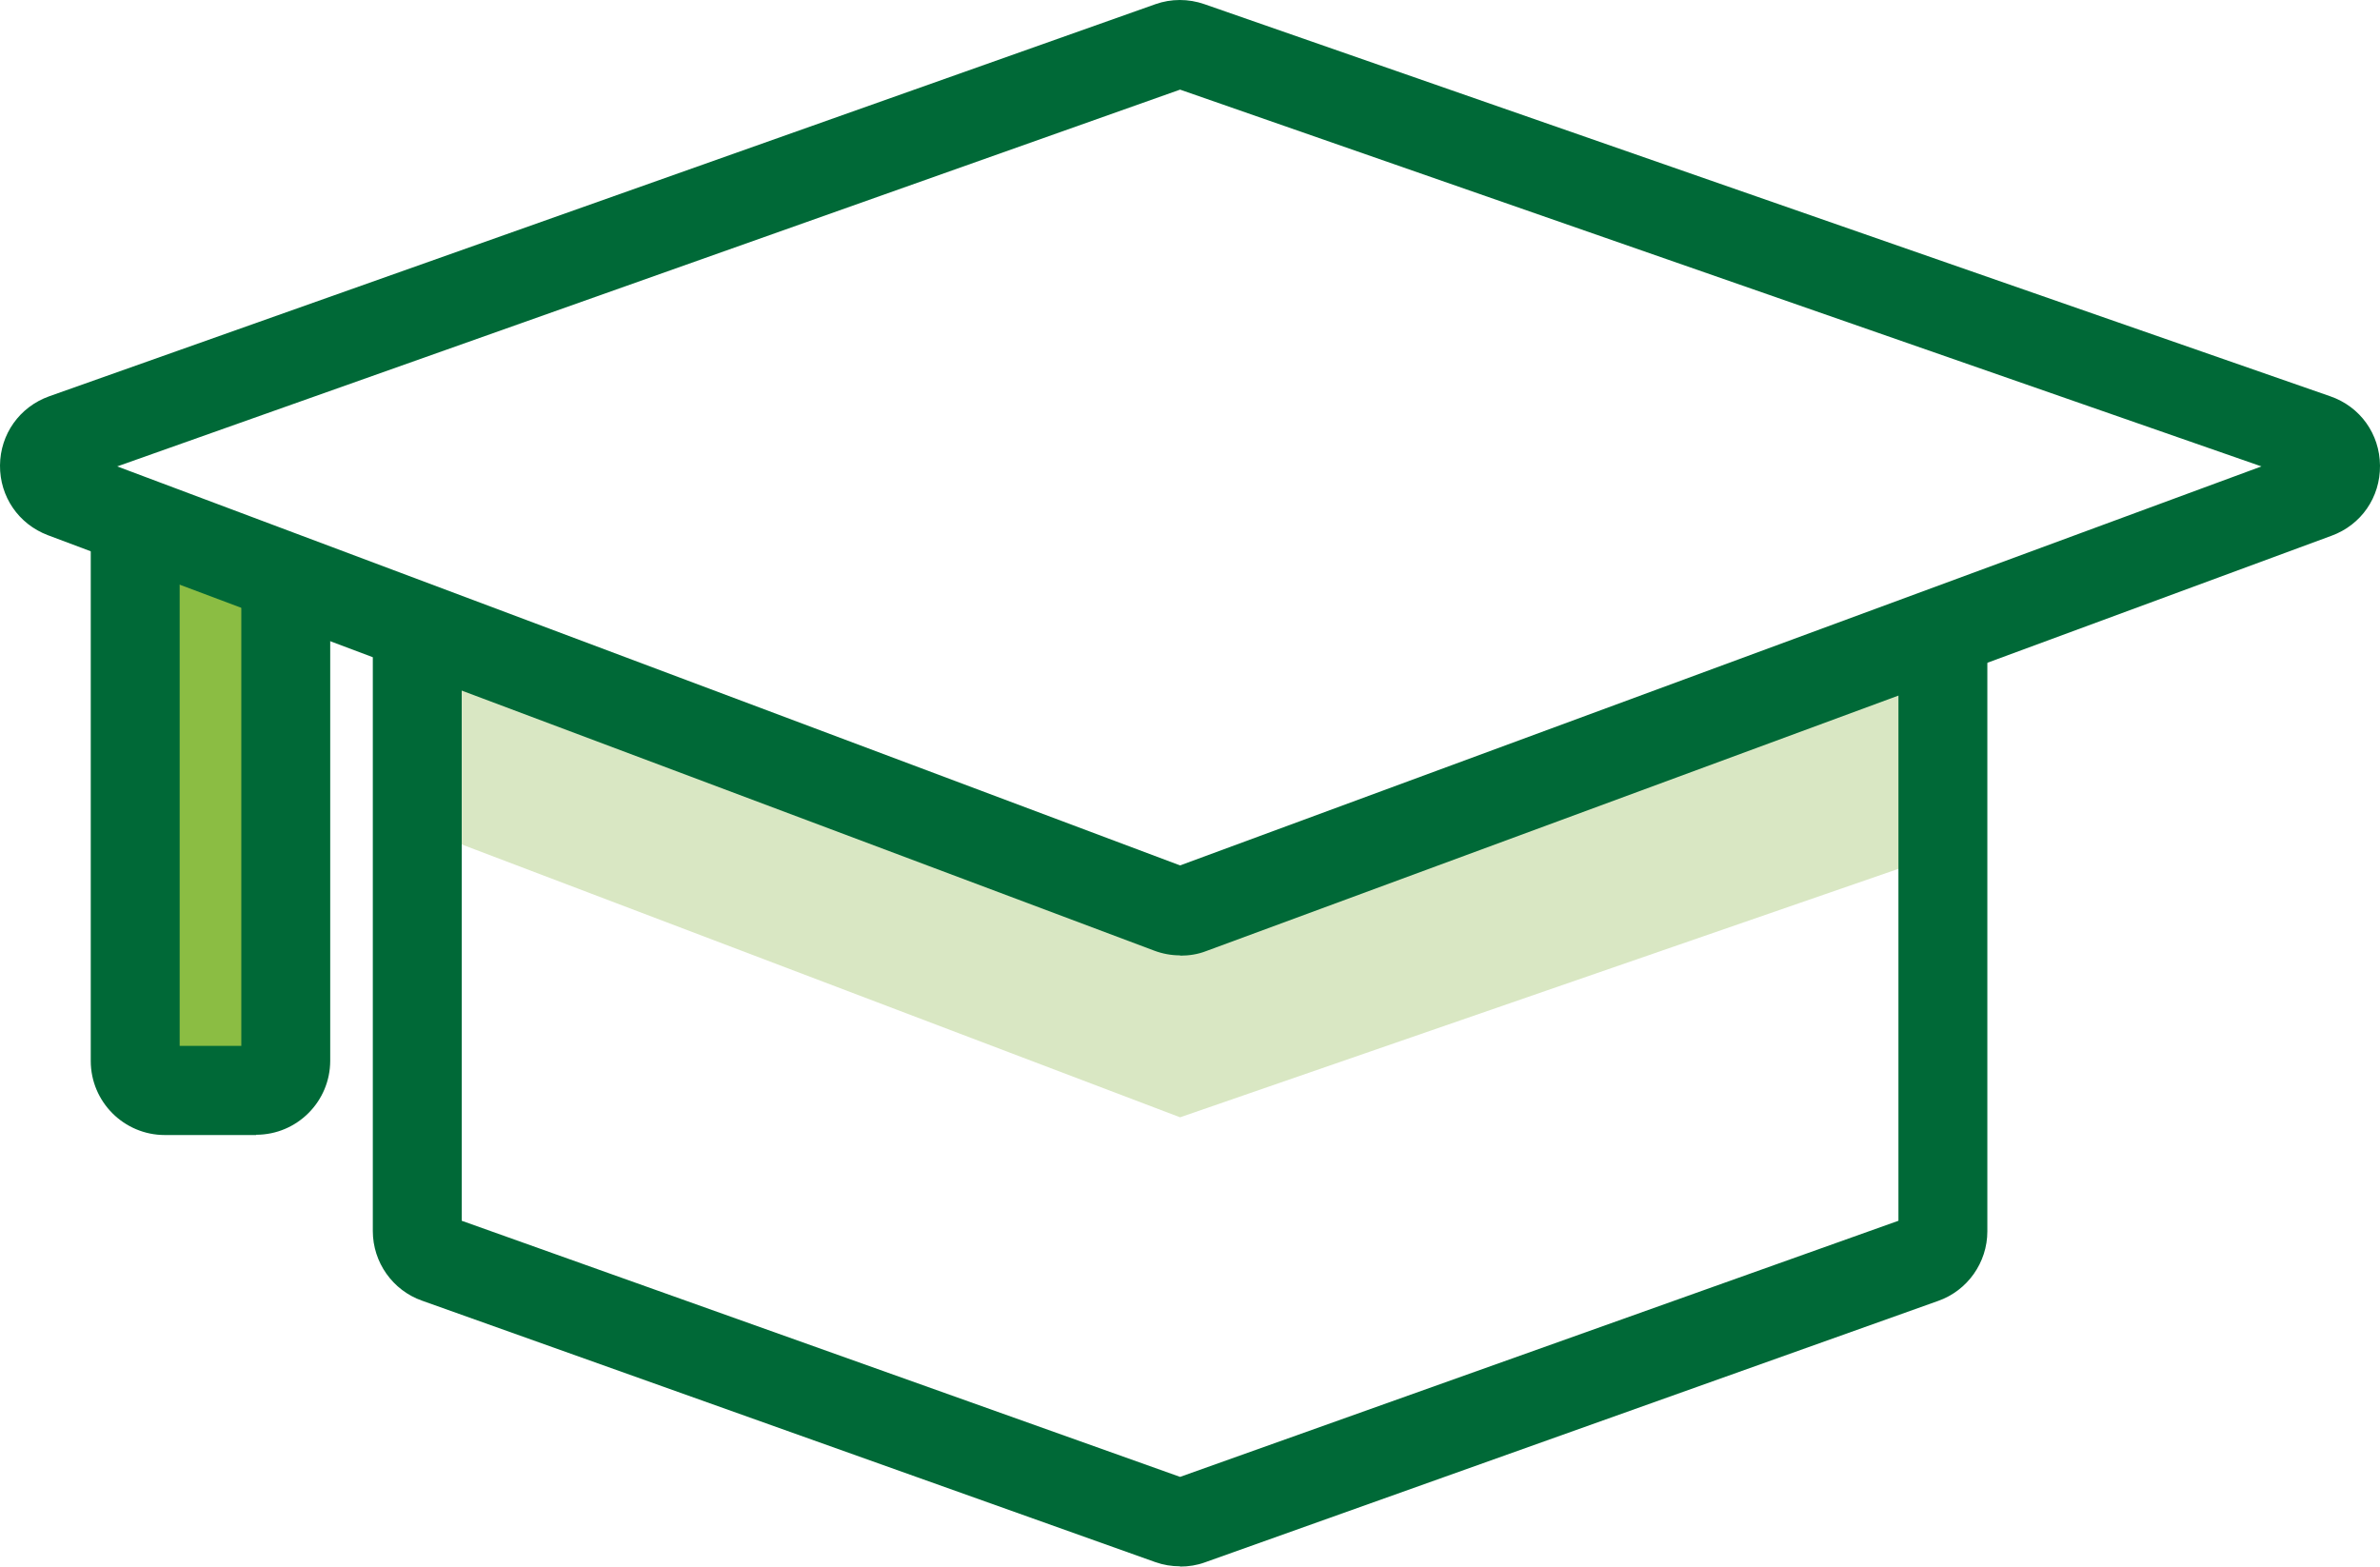 <?xml version="1.0" encoding="UTF-8"?>
<svg xmlns="http://www.w3.org/2000/svg" xmlns:xlink="http://www.w3.org/1999/xlink" width="158.001px" height="104px" viewBox="0 0 158.001 104" version="1.1">
  <title>v4-icon-pack_graduate</title>
  <g id="Page-1" stroke="none" stroke-width="1" fill="none" fill-rule="evenodd">
    <g id="z" transform="translate(-21, -48)" fill-rule="nonzero">
      <g id="v4-icon-pack_graduate" transform="translate(21, 48)">
        <polygon id="Path" fill="#D9E7C3" points="28.72 55.326 78.342 74.174 129.633 56.433 128.508 42.925 78.342 59.946 28.72 43.47"></polygon>
        <rect id="Rectangle" fill="#8BBD43" x="8.748" y="38.253" width="9.415" height="34.27"></rect>
        <path d="M78.342,63.424 C77.762,63.424 77.182,63.319 76.62,63.108 L3.18,35.53 C1.23,34.793 -0.017,32.966 0,30.893 C0.018,28.82 1.3,27.011 3.268,26.308 L3.268,26.308 C3.268,26.308 76.708,0.277 76.708,0.277 C77.745,-0.092 78.904,-0.092 79.958,0.277 L154.698,26.308 C156.683,26.994 157.983,28.803 158.001,30.911 C158.018,33.018 156.753,34.845 154.786,35.565 L80.063,63.143 C79.519,63.354 78.939,63.442 78.359,63.442 L78.342,63.424 Z M7.782,30.963 L78.342,57.452 L150.131,30.963 L78.342,5.95 L7.782,30.963 Z" id="Shape" fill="#006937"></path>
        <path d="M78.342,103.982 C77.78,103.982 77.235,103.895 76.691,103.701 L28.017,86.347 C26.067,85.662 24.75,83.8 24.75,81.727 L24.75,40.203 L30.652,40.203 L30.652,81.042 L78.342,98.045 L126.032,81.042 L126.032,40.677 L131.934,40.677 L131.934,81.745 C131.934,83.817 130.616,85.679 128.666,86.364 L79.993,103.719 C79.466,103.912 78.904,104 78.342,104 L78.342,103.982 Z" id="Path" fill="#006937"></path>
        <path d="M17.021,75.351 L10.944,75.351 C8.239,75.351 6.025,73.155 6.025,70.433 L6.025,34.476 L11.927,34.476 L11.927,69.431 L16.02,69.431 L16.02,39.465 L21.922,39.465 L21.922,70.415 C21.922,73.12 19.726,75.333 17.004,75.333 L17.021,75.351 Z" id="Path" fill="#006937"></path>
      </g>
    </g>
  </g>
</svg>
